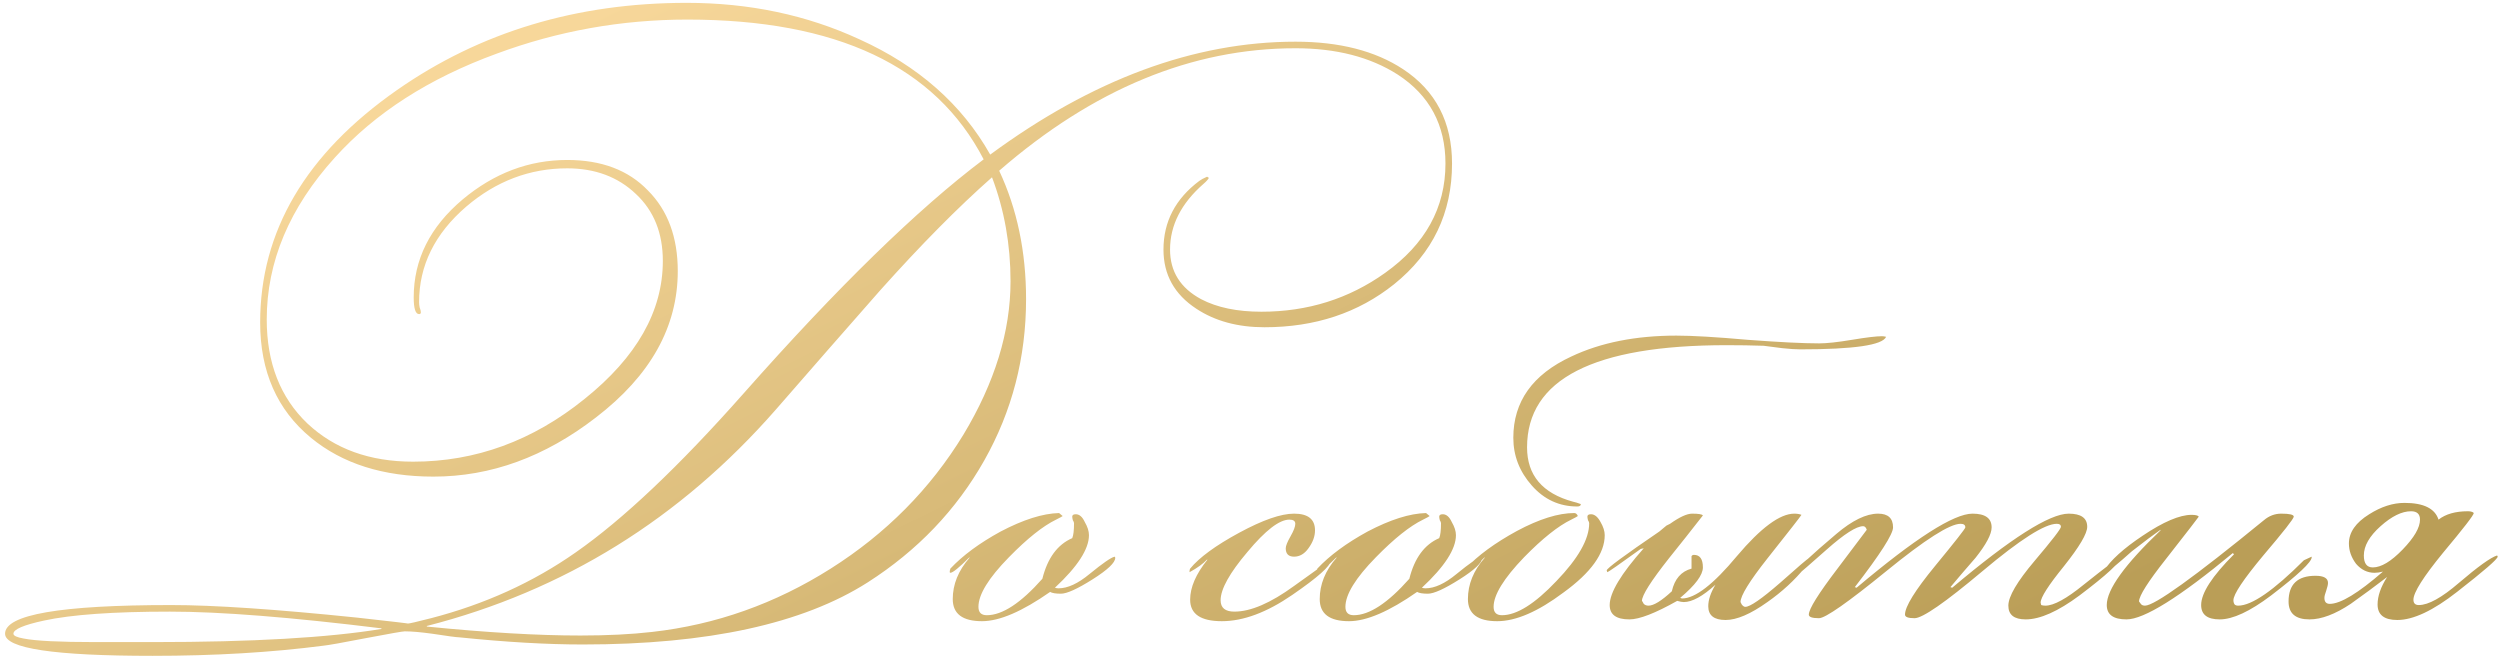 <?xml version="1.0" encoding="UTF-8"?> <svg xmlns="http://www.w3.org/2000/svg" width="272" height="72" viewBox="0 0 272 72" fill="none"> <path d="M157.981 17.795C157.981 23.168 155.879 27.545 151.676 30.925C147.776 34.045 143.074 35.605 137.571 35.605C134.667 35.605 132.197 34.933 130.161 33.59C127.777 32.03 126.586 29.885 126.586 27.155C126.586 24.122 127.886 21.63 130.486 19.68C130.659 19.55 130.941 19.398 131.331 19.225L131.526 19.355C131.439 19.528 131.244 19.745 130.941 20.005C128.514 22.128 127.301 24.512 127.301 27.155C127.301 29.538 128.427 31.337 130.681 32.55C132.414 33.46 134.602 33.915 137.246 33.915C142.272 33.915 146.757 32.507 150.701 29.69C155.077 26.57 157.266 22.605 157.266 17.795C157.266 13.592 155.532 10.363 152.066 8.11C149.076 6.203 145.371 5.25 140.951 5.25C129.684 5.25 118.937 9.692 108.711 18.575C110.661 22.735 111.636 27.393 111.636 32.55C111.636 38.877 110.119 44.727 107.086 50.1C104.052 55.473 99.828 59.893 94.411 63.36C87.347 67.867 77.013 70.12 63.406 70.12C59.506 70.12 55.021 69.86 49.951 69.34C49.691 69.34 48.716 69.21 47.026 68.95C45.769 68.777 44.773 68.69 44.036 68.69C43.819 68.69 42.454 68.928 39.941 69.405C37.254 69.925 35.672 70.207 35.196 70.25C29.519 70.987 23.323 71.355 16.606 71.355C5.902 71.355 0.551 70.553 0.551 68.95C0.551 66.87 6.574 65.83 18.621 65.83C23.258 65.83 29.996 66.285 38.836 67.195C42.736 67.628 44.578 67.845 44.361 67.845C44.534 67.845 45.379 67.65 46.896 67.26C52.746 65.743 57.989 63.36 62.626 60.11C67.782 56.513 73.871 50.75 80.891 42.82C91.118 31.25 99.828 22.757 107.021 17.34C101.777 7.2 91.031 2.13 74.781 2.13C67.631 2.13 60.719 3.365 54.046 5.835C46.679 8.522 40.807 12.292 36.431 17.145C31.491 22.605 29.021 28.477 29.021 34.76C29.021 39.483 30.494 43.253 33.441 46.07C36.388 48.843 40.222 50.23 44.946 50.23C51.749 50.23 57.968 47.955 63.601 43.405C69.278 38.855 72.116 33.85 72.116 28.39C72.116 25.357 71.141 22.93 69.191 21.11C67.241 19.247 64.749 18.315 61.716 18.315C57.642 18.315 53.981 19.702 50.731 22.475C47.307 25.422 45.596 28.888 45.596 32.875C45.596 33.048 45.617 33.243 45.661 33.46C45.748 33.677 45.791 33.85 45.791 33.98C45.791 34.11 45.726 34.175 45.596 34.175C45.206 34.175 45.011 33.568 45.011 32.355C45.011 28.238 46.788 24.685 50.341 21.695C53.764 18.835 57.556 17.405 61.716 17.405C65.442 17.405 68.368 18.51 70.491 20.72C72.657 22.887 73.741 25.812 73.741 29.495C73.741 35.562 70.772 40.87 64.836 45.42C59.289 49.71 53.396 51.855 47.156 51.855C41.696 51.855 37.254 50.447 33.831 47.63C30.148 44.597 28.306 40.415 28.306 35.085C28.306 25.162 33.267 16.733 43.191 9.8C52.248 3.473 62.756 0.31 74.716 0.31C81.519 0.31 87.781 1.632 93.501 4.275C99.914 7.178 104.659 11.36 107.736 16.82C118.872 8.63 129.944 4.535 140.951 4.535C145.717 4.535 149.617 5.532 152.651 7.525C156.204 9.865 157.981 13.288 157.981 17.795ZM109.946 30.6C109.946 26.613 109.274 22.843 107.931 19.29C104.247 22.54 100.196 26.635 95.776 31.575C91.963 35.908 88.171 40.242 84.401 44.575C74.001 56.448 61.347 64.292 46.441 68.105V68.17C52.941 68.82 58.509 69.145 63.146 69.145C66.093 69.145 68.692 69.015 70.946 68.755C77.879 67.975 84.358 65.678 90.381 61.865C96.404 58.052 101.214 53.198 104.811 47.305C108.234 41.628 109.946 36.06 109.946 30.6ZM41.501 68.43V68.365C31.664 67.152 23.994 66.545 18.491 66.545C12.338 66.545 7.766 66.87 4.776 67.52C2.566 67.997 1.461 68.473 1.461 68.95C1.461 69.167 1.829 69.34 2.566 69.47C3.866 69.73 6.466 69.86 10.366 69.86H16.671C27.418 69.86 35.694 69.383 41.501 68.43ZM121.339 60.695C121.339 61.215 120.516 61.995 118.869 63.035C117.222 64.075 116.074 64.595 115.424 64.595C114.861 64.595 114.471 64.53 114.254 64.4C111.221 66.523 108.751 67.585 106.844 67.585C104.721 67.585 103.659 66.783 103.659 65.18C103.659 63.577 104.266 62.082 105.479 60.695V60.63C104.352 61.757 103.659 62.32 103.399 62.32C103.356 62.32 103.334 62.298 103.334 62.255V62.125C103.334 62.125 103.356 62.038 103.399 61.865C104.742 60.435 106.562 59.092 108.859 57.835C111.329 56.535 113.452 55.863 115.229 55.82L115.619 56.145C115.576 56.188 115.337 56.318 114.904 56.535C113.474 57.228 111.762 58.593 109.769 60.63C107.559 62.883 106.454 64.682 106.454 66.025C106.454 66.632 106.757 66.935 107.364 66.935C109.054 66.935 111.069 65.613 113.409 62.97C113.972 60.717 115.056 59.243 116.659 58.55C116.789 58.247 116.854 57.705 116.854 56.925C116.854 56.838 116.811 56.73 116.724 56.6C116.681 56.427 116.659 56.297 116.659 56.21C116.659 56.037 116.789 55.95 117.049 55.95C117.439 55.95 117.764 56.232 118.024 56.795C118.327 57.315 118.479 57.792 118.479 58.225C118.479 59.742 117.244 61.648 114.774 63.945C114.904 63.988 115.034 64.01 115.164 64.01C116.161 64.01 117.287 63.49 118.544 62.45C119.974 61.28 120.884 60.652 121.274 60.565C121.317 60.608 121.339 60.652 121.339 60.695ZM144.763 61.02C144.763 61.583 143.376 62.818 140.603 64.725C137.83 66.632 135.273 67.585 132.933 67.585C130.636 67.585 129.488 66.805 129.488 65.245C129.488 63.902 130.116 62.45 131.373 60.89H131.308C130.918 61.323 130.29 61.778 129.423 62.255V62.125C129.423 62.038 129.445 61.952 129.488 61.865C130.485 60.652 132.261 59.352 134.818 57.965C137.375 56.578 139.368 55.885 140.798 55.885C142.315 55.885 143.073 56.492 143.073 57.705C143.073 58.355 142.835 59.005 142.358 59.655C141.925 60.262 141.405 60.565 140.798 60.565C140.191 60.565 139.888 60.262 139.888 59.655C139.888 59.395 140.061 58.962 140.408 58.355C140.755 57.748 140.928 57.293 140.928 56.99C140.928 56.687 140.711 56.535 140.278 56.535C139.195 56.535 137.678 57.705 135.728 60.045C133.778 62.342 132.803 64.097 132.803 65.31C132.803 66.133 133.301 66.545 134.298 66.545C136.075 66.545 138.241 65.613 140.798 63.75C143.398 61.887 144.698 60.955 144.698 60.955H144.763V61.02ZM161.266 60.695C161.266 61.215 160.443 61.995 158.796 63.035C157.149 64.075 156.001 64.595 155.351 64.595C154.788 64.595 154.398 64.53 154.181 64.4C151.148 66.523 148.678 67.585 146.771 67.585C144.648 67.585 143.586 66.783 143.586 65.18C143.586 63.577 144.193 62.082 145.406 60.695V60.63C144.279 61.757 143.586 62.32 143.326 62.32C143.283 62.32 143.261 62.298 143.261 62.255V62.125C143.261 62.125 143.283 62.038 143.326 61.865C144.669 60.435 146.489 59.092 148.786 57.835C151.256 56.535 153.379 55.863 155.156 55.82L155.546 56.145C155.503 56.188 155.264 56.318 154.831 56.535C153.401 57.228 151.689 58.593 149.696 60.63C147.486 62.883 146.381 64.682 146.381 66.025C146.381 66.632 146.684 66.935 147.291 66.935C148.981 66.935 150.996 65.613 153.336 62.97C153.899 60.717 154.983 59.243 156.586 58.55C156.716 58.247 156.781 57.705 156.781 56.925C156.781 56.838 156.738 56.73 156.651 56.6C156.608 56.427 156.586 56.297 156.586 56.21C156.586 56.037 156.716 55.95 156.976 55.95C157.366 55.95 157.691 56.232 157.951 56.795C158.254 57.315 158.406 57.792 158.406 58.225C158.406 59.742 157.171 61.648 154.701 63.945C154.831 63.988 154.961 64.01 155.091 64.01C156.088 64.01 157.214 63.49 158.471 62.45C159.901 61.28 160.811 60.652 161.201 60.565C161.244 60.608 161.266 60.652 161.266 60.695ZM205.209 36.645C204.819 37.555 201.699 38.01 195.849 38.01C195.372 38.01 194.722 37.967 193.899 37.88C192.902 37.75 192.231 37.663 191.884 37.62C190.584 37.577 189.241 37.555 187.854 37.555C173.381 37.555 166.144 41.26 166.144 48.67C166.144 51.703 167.812 53.675 171.149 54.585C171.366 54.628 171.647 54.715 171.994 54.845C171.994 55.018 171.864 55.105 171.604 55.105C169.654 55.105 168.007 54.347 166.664 52.83C165.321 51.313 164.649 49.58 164.649 47.63C164.649 43.687 166.751 40.74 170.954 38.79C174.161 37.273 177.974 36.515 182.394 36.515C184.127 36.515 186.706 36.667 190.129 36.97C193.596 37.23 196.196 37.36 197.929 37.36C198.752 37.36 199.944 37.23 201.504 36.97C203.064 36.71 204.147 36.58 204.754 36.58C204.884 36.58 205.036 36.602 205.209 36.645ZM174.594 58.225C174.594 60.218 173.099 62.298 170.109 64.465C167.336 66.545 164.931 67.585 162.894 67.585C160.771 67.585 159.709 66.783 159.709 65.18C159.709 63.577 160.316 62.082 161.529 60.695V60.63C160.446 61.757 159.752 62.32 159.449 62.32C159.449 62.32 159.427 62.298 159.384 62.255V62.125C159.384 62.125 159.406 62.038 159.449 61.865C160.792 60.435 162.656 59.07 165.039 57.77C167.466 56.47 169.546 55.82 171.279 55.82C171.452 55.82 171.582 55.928 171.669 56.145C171.626 56.188 171.387 56.318 170.954 56.535C169.524 57.228 167.812 58.593 165.819 60.63C163.609 62.927 162.504 64.725 162.504 66.025C162.504 66.632 162.807 66.935 163.414 66.935C165.017 66.935 166.989 65.7 169.329 63.23C171.712 60.76 172.904 58.658 172.904 56.925C172.904 56.838 172.861 56.73 172.774 56.6C172.731 56.427 172.709 56.297 172.709 56.21C172.709 56.037 172.839 55.95 173.099 55.95C173.489 55.95 173.836 56.232 174.139 56.795C174.442 57.315 174.594 57.792 174.594 58.225ZM196.974 60.955C196.974 60.998 196.779 61.258 196.389 61.735C195.262 63.122 193.897 64.378 192.294 65.505C190.474 66.805 188.957 67.455 187.744 67.455C186.487 67.455 185.859 66.957 185.859 65.96C185.859 65.267 186.119 64.487 186.639 63.62C185.252 64.877 184.104 65.505 183.194 65.505C183.02 65.505 182.782 65.462 182.479 65.375C180.095 66.718 178.362 67.39 177.279 67.39C175.849 67.39 175.134 66.87 175.134 65.83C175.134 64.487 176.369 62.428 178.839 59.655L178.514 59.72C176.174 61.41 174.96 62.255 174.874 62.255L174.809 62.06C174.809 61.843 176.715 60.435 180.529 57.835C180.745 57.662 181.005 57.445 181.309 57.185C181.482 57.098 181.612 57.033 181.699 56.99C182.739 56.253 183.54 55.885 184.104 55.885C184.797 55.885 185.187 55.95 185.274 56.08C184.06 57.64 182.825 59.2 181.569 60.76C179.619 63.23 178.644 64.768 178.644 65.375C178.687 65.418 178.752 65.527 178.839 65.7C178.969 65.83 179.142 65.895 179.359 65.895C179.922 65.895 180.767 65.375 181.894 64.335C182.197 62.992 182.912 62.168 184.039 61.865C184.039 61.865 184.039 61.41 184.039 60.5L184.104 60.435C184.147 60.392 184.212 60.37 184.299 60.37C184.949 60.37 185.274 60.825 185.274 61.735C185.274 62.558 184.45 63.663 182.804 65.05L182.999 65.115C184.429 65.115 186.422 63.577 188.979 60.5C191.579 57.423 193.659 55.885 195.219 55.885C195.522 55.885 195.782 55.928 195.999 56.015C195.869 56.232 194.634 57.813 192.294 60.76C190.344 63.23 189.369 64.812 189.369 65.505C189.369 65.505 189.412 65.592 189.499 65.765C189.629 65.938 189.759 66.025 189.889 66.025C190.409 66.025 191.665 65.158 193.659 63.425C195.652 61.648 196.692 60.76 196.779 60.76L196.909 60.825C196.952 60.825 196.974 60.868 196.974 60.955ZM230.729 60.63C230.729 61.15 229.234 62.537 226.244 64.79C223.904 66.523 221.954 67.39 220.394 67.39C219.137 67.39 218.509 66.892 218.509 65.895C218.509 64.898 219.462 63.273 221.369 61.02C223.276 58.767 224.229 57.532 224.229 57.315C224.229 57.098 224.077 56.99 223.774 56.99C222.474 56.99 219.787 58.702 215.714 62.125C211.641 65.548 209.171 67.26 208.304 67.26C207.611 67.26 207.264 67.13 207.264 66.87C207.264 66.003 208.347 64.248 210.514 61.605C212.724 58.918 213.829 57.51 213.829 57.38C213.829 57.12 213.656 56.99 213.309 56.99C212.139 56.99 209.452 58.702 205.249 62.125C201.046 65.548 198.597 67.26 197.904 67.26C197.167 67.26 196.799 67.13 196.799 66.87C196.799 66.263 197.839 64.595 199.919 61.865C201.999 59.092 203.061 57.683 203.104 57.64C203.017 57.38 202.887 57.25 202.714 57.25C201.977 57.25 200.656 58.095 198.749 59.785C196.842 61.475 195.867 62.32 195.824 62.32C195.651 62.32 195.564 62.233 195.564 62.06C195.564 61.8 196.972 60.478 199.789 58.095C201.522 56.622 203.039 55.885 204.339 55.885C205.422 55.885 205.964 56.383 205.964 57.38C205.964 58.117 204.577 60.283 201.804 63.88L201.999 63.945C208.369 58.572 212.572 55.885 214.609 55.885C215.996 55.885 216.689 56.383 216.689 57.38C216.689 58.117 216.104 59.222 214.934 60.695C214.024 61.735 213.114 62.797 212.204 63.88L212.399 63.945C218.769 58.572 222.994 55.885 225.074 55.885C226.417 55.885 227.089 56.362 227.089 57.315C227.089 58.052 226.244 59.482 224.554 61.605C222.864 63.685 222.019 65.007 222.019 65.57L222.084 65.83C222.214 65.873 222.366 65.895 222.539 65.895C223.449 65.895 224.836 65.137 226.699 63.62C229.039 61.757 230.382 60.738 230.729 60.565V60.63ZM251.511 60.63C251.511 61.15 250.037 62.537 247.091 64.79C244.794 66.523 242.931 67.39 241.501 67.39C240.157 67.39 239.486 66.87 239.486 65.83C239.486 64.53 240.677 62.688 243.061 60.305L242.931 60.175C237.124 64.985 233.267 67.39 231.361 67.39C229.931 67.39 229.216 66.87 229.216 65.83C229.216 64.14 231.166 61.432 235.066 57.705V57.64C234.372 58.117 233.332 58.897 231.946 59.98C231.426 60.457 230.646 61.128 229.606 61.995C229.346 62.168 229.129 62.255 228.956 62.255L228.891 62.125C229.627 60.955 231.036 59.677 233.116 58.29C235.369 56.773 237.146 56.015 238.446 56.015C238.879 56.015 239.139 56.08 239.226 56.21C239.182 56.297 237.991 57.835 235.651 60.825C233.701 63.295 232.726 64.833 232.726 65.44C232.769 65.483 232.834 65.57 232.921 65.7C233.007 65.83 233.159 65.895 233.376 65.895C234.416 65.895 238.727 62.797 246.311 56.6C246.874 56.123 247.502 55.885 248.196 55.885C249.106 55.885 249.561 55.993 249.561 56.21C249.561 56.427 248.456 57.835 246.246 60.435C244.079 63.035 242.996 64.66 242.996 65.31C242.996 65.483 243.039 65.635 243.126 65.765C243.212 65.852 243.342 65.895 243.516 65.895C244.989 65.895 247.372 64.248 250.666 60.955L251.511 60.565V60.63ZM271.746 60.565C271.746 60.825 270.273 62.103 267.326 64.4C264.726 66.437 262.559 67.455 260.826 67.455C259.396 67.455 258.681 66.892 258.681 65.765C258.681 64.855 259.028 63.858 259.721 62.775C258.421 63.772 257.099 64.747 255.756 65.7C254.066 66.827 252.571 67.39 251.271 67.39C249.754 67.39 248.996 66.74 248.996 65.44C248.996 63.577 249.971 62.645 251.921 62.645C252.831 62.645 253.286 62.905 253.286 63.425C253.286 63.598 253.221 63.88 253.091 64.27C252.961 64.617 252.896 64.877 252.896 65.05C252.896 65.483 253.091 65.7 253.481 65.7C254.651 65.7 256.579 64.53 259.266 62.19C258.919 62.277 258.616 62.32 258.356 62.32C257.576 62.32 256.904 61.995 256.341 61.345C255.821 60.652 255.561 59.915 255.561 59.135C255.561 57.922 256.298 56.86 257.771 55.95C259.071 55.127 260.349 54.715 261.606 54.715C263.686 54.715 264.921 55.322 265.311 56.535C266.091 55.928 267.153 55.625 268.496 55.625C268.756 55.625 268.951 55.668 269.081 55.755L269.146 55.82C269.146 56.037 268.041 57.467 265.831 60.11C263.664 62.753 262.581 64.465 262.581 65.245C262.581 65.635 262.776 65.83 263.166 65.83C264.206 65.83 265.658 65.028 267.521 63.425C269.601 61.648 270.988 60.652 271.681 60.435C271.724 60.478 271.746 60.522 271.746 60.565ZM263.296 56.535C263.296 55.928 262.971 55.625 262.321 55.625C261.324 55.625 260.219 56.167 259.006 57.25C257.793 58.333 257.186 59.395 257.186 60.435C257.186 61.302 257.511 61.735 258.161 61.735C259.071 61.735 260.154 61.085 261.411 59.785C262.668 58.485 263.296 57.402 263.296 56.535Z" fill="url(#paint0_linear_4351_10295)"></path> <defs> <linearGradient id="paint0_linear_4351_10295" x1="-12.333" y1="39.5" x2="45.408" y2="155.929" gradientUnits="userSpaceOnUse"> <stop stop-color="#F7D79A"></stop> <stop offset="1" stop-color="#BA9E57"></stop> </linearGradient> </defs> </svg> 